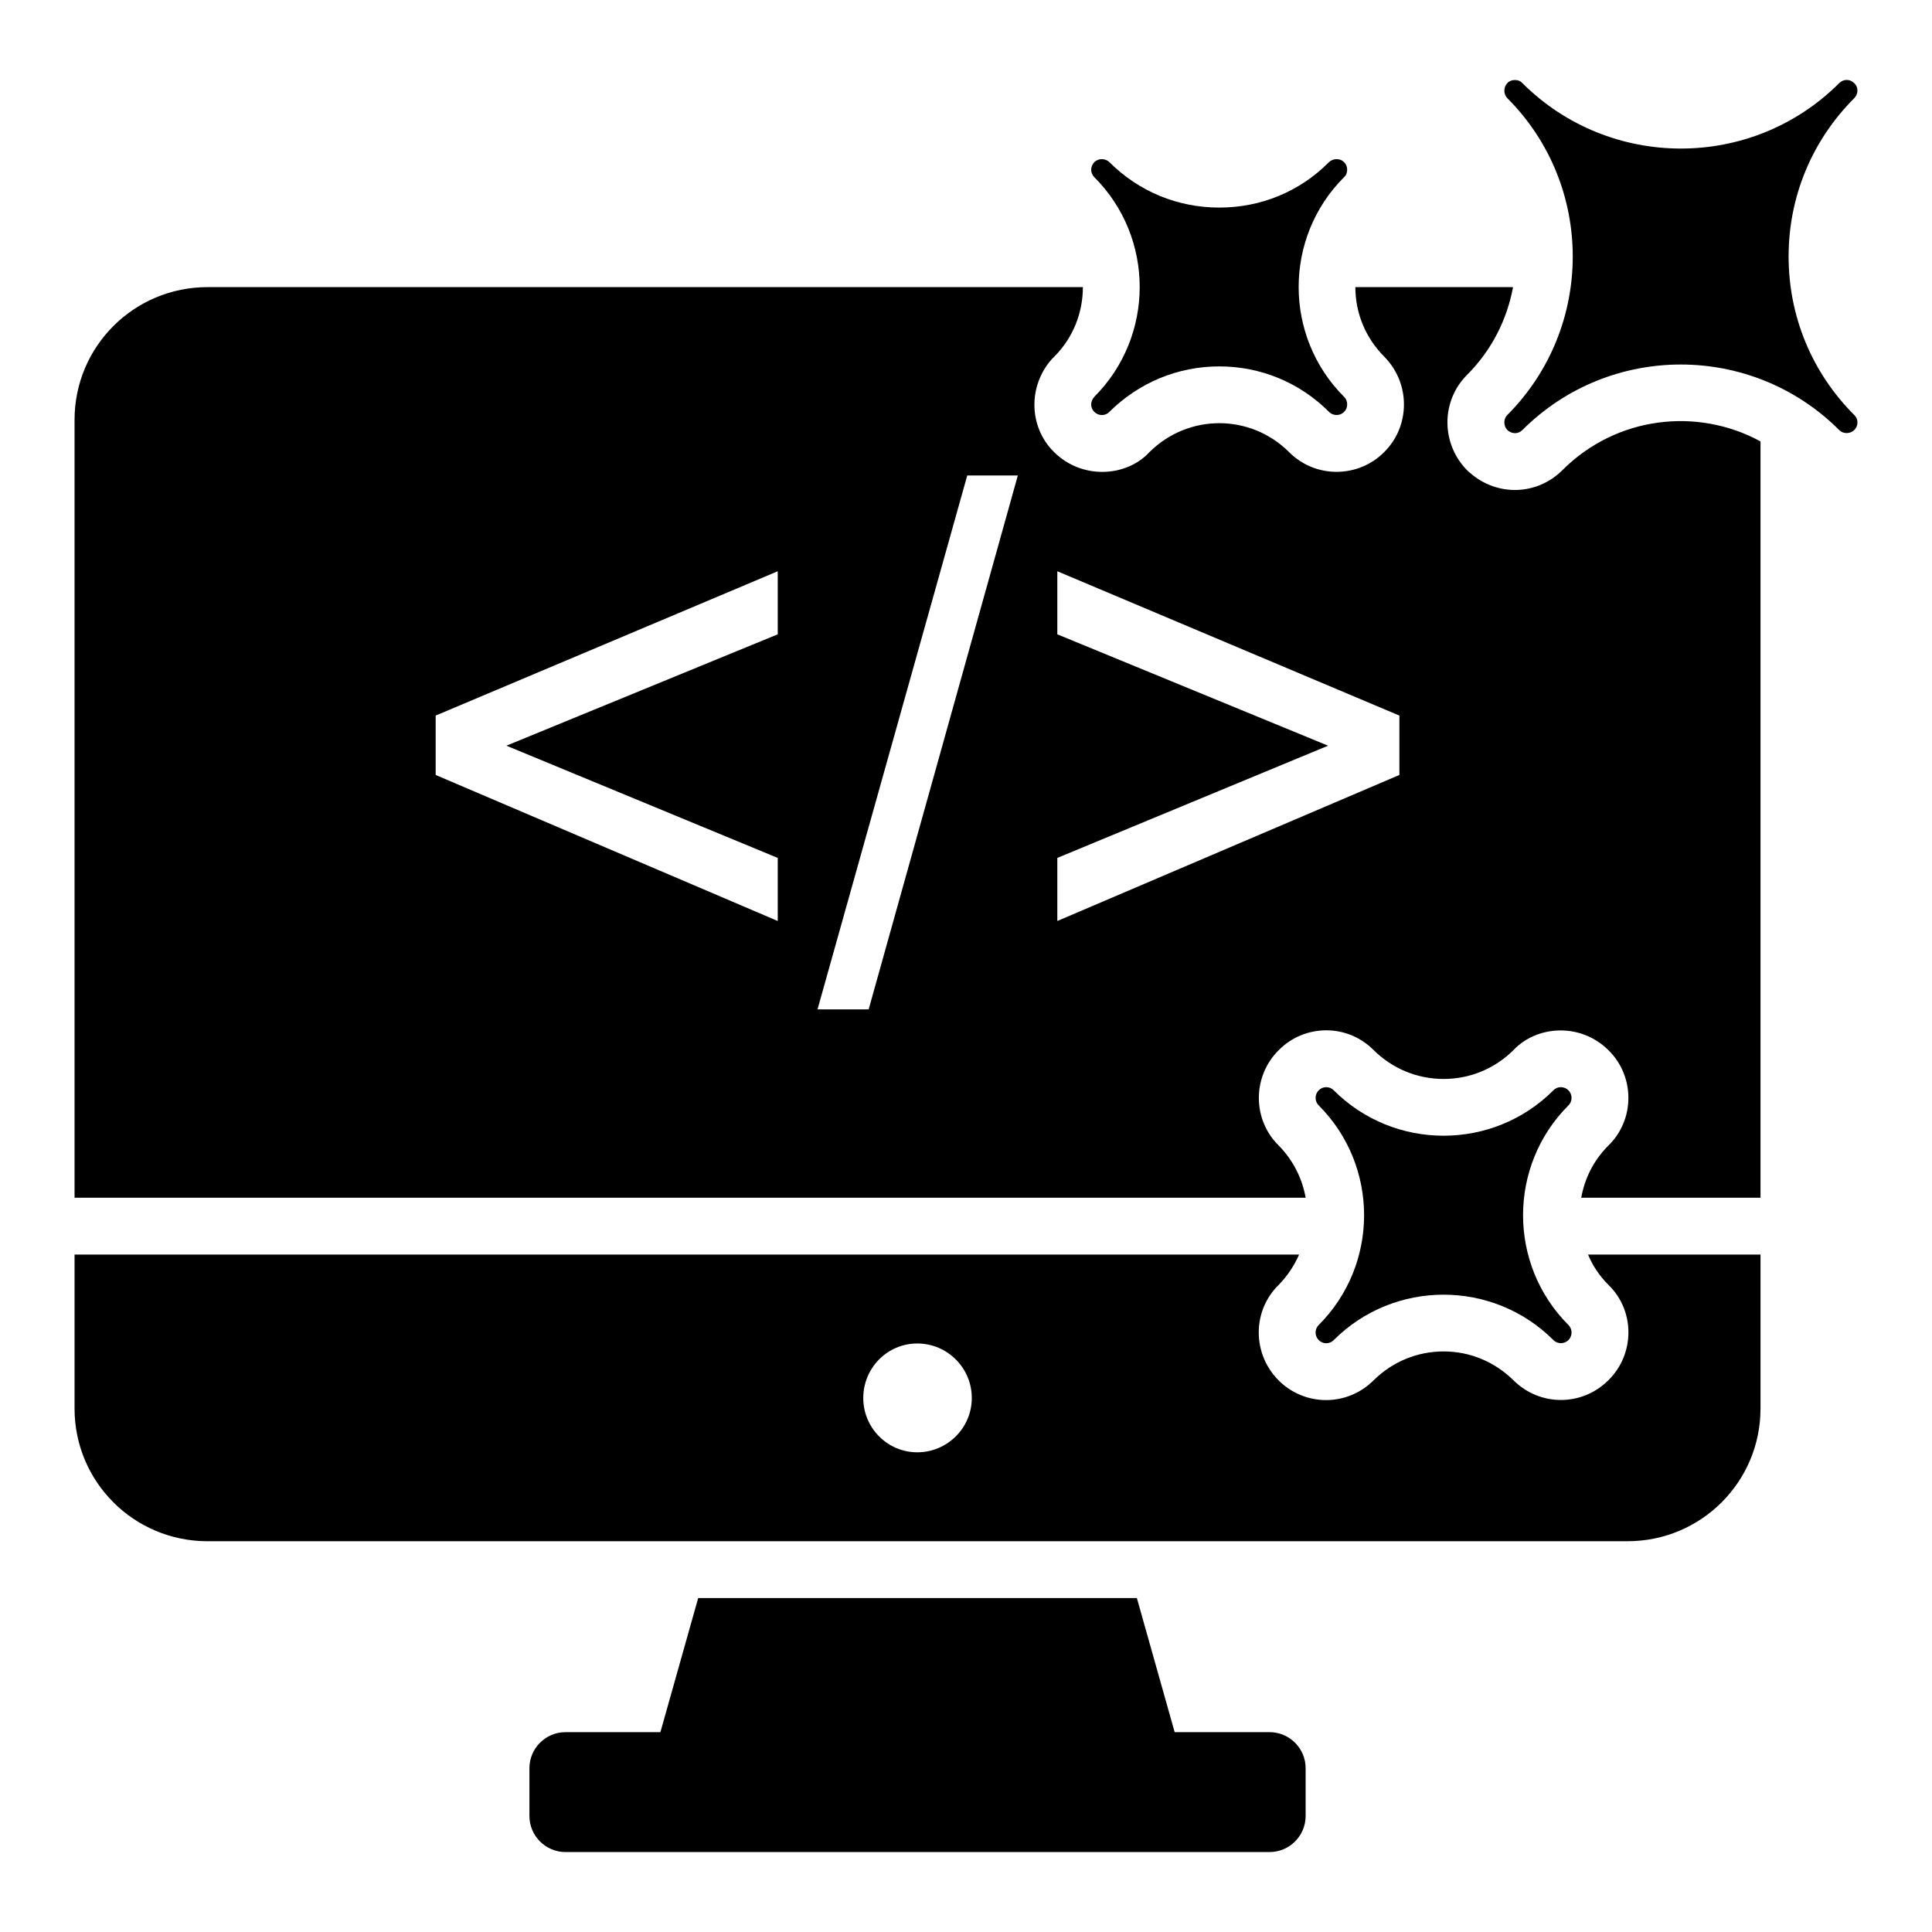 <svg id="Layer_1" enable-background="new 0 0 68 68" height="512" viewBox="0 0 68 68" width="512" xmlns="http://www.w3.org/2000/svg"><g><g><g><path d="m55.894 44.156c.16.39.4.75.72 1.07.93.9.94 2.42 0 3.35-.93.93-2.41.93-3.34.01-.67-.66-1.54-1.02-2.46-1.02-.93 0-1.8.36-2.46 1.01-.95.95-2.44.92-3.35.01-.93-.93-.94-2.45.01-3.37.3-.31.54-.67.71-1.06h-43.1v5.42c0 2.58 2.09 4.67 4.68 4.67h49.98c2.59 0 4.68-2.09 4.68-4.67v-5.42zm-23.61 6.96c-1.05 0-1.9-.86-1.9-1.91 0-1.06.85-1.92 1.9-1.92 1.06 0 1.92.86 1.92 1.92 0 1.05-.86 1.91-1.92 1.91z"/><path d="m45.954 62.236v1.68c0 .7-.57 1.27-1.27 1.27h-24.78c-.7 0-1.27-.57-1.27-1.27v-1.68c0-.7.57-1.27 1.27-1.27h3.34l1.33-4.72h15.44l1.33 4.72h3.34c.7 0 1.27.57 1.27 1.27z"/><path d="m54.994 16.546c-.89.89-2.29.94-3.25.1l-.08-.07-.08-.08c-.87-.94-.85-2.4.05-3.3.88-.88 1.41-1.96 1.62-3.09h-5.55c0 .89.34 1.77 1.02 2.45.95.97.89 2.47 0 3.35-.89.91-2.41.96-3.36 0-1.35-1.34-3.53-1.36-4.91.01-.8.87-2.37.98-3.36-.01-.87-.86-.93-2.29-.08-3.26l.09-.09c.68-.68 1.01-1.57 1.01-2.45h-30.81c-2.59 0-4.68 2.09-4.68 4.67v27.38h43.33c-.12-.69-.45-1.33-.95-1.84-.93-.91-.93-2.44.01-3.36.89-.9 2.39-.95 3.34.01.66.65 1.53 1.01 2.46 1.01.92 0 1.79-.36 2.45-1.01.82-.88 2.37-.98 3.35 0 .93.91.94 2.44-.01 3.36-.52.52-.83 1.16-.95 1.83h6.31v-26.62c-2.22-1.21-5.07-.89-6.97 1.01zm-27.62 5.78-9.55 3.92 9.55 3.95v2.22l-12.04-5.14v-2.09l12.04-5.08zm3.2 13.2h-1.8l5.27-18.79h1.78zm18.68-8.25-12.04 5.14v-2.22l9.53-3.95-9.53-3.92v-2.22l12.04 5.08z"/></g></g><g><g><path d="m46.776 14.496c-1.03-1.03-2.4-1.6-3.86-1.6-1.46 0-2.83.57-3.87 1.6-.14.15-.38.15-.53 0-.138-.138-.155-.352 0-.53 2.13-2.13 2.13-5.6 0-7.73-.07-.07-.11-.17-.11-.26 0-.1.04-.19.11-.27.15-.14.38-.14.53 0 1.04 1.04 2.41 1.6 3.87 1.6 1.46 0 2.83-.56 3.86-1.6.15-.14.39-.14.53 0 .08.08.11.17.11.27 0 .09-.03.19-.11.26-2.13 2.13-2.13 5.6 0 7.73.159.159.136.411 0 .53-.117.134-.37.16-.53 0z"/><path d="m65.263 14.606c.13.12.15.32.05.47-.126.189-.412.228-.58.06-3.07-3.07-8.07-3.08-11.15 0-.137.137-.351.156-.53 0-.14-.15-.14-.39 0-.53 3.07-3.08 3.07-8.08 0-11.15-.14-.15-.14-.38 0-.53.07-.08.17-.11.27-.11.1 0 .19.03.26.11 3.08 3.07 8.08 3.07 11.15 0 .15-.15.38-.15.53 0 .15.14.15.38 0 .53-1.49 1.49-2.31 3.47-2.31 5.57 0 2.11.82 4.09 2.31 5.58z"/><path d="m55.204 38.906c-2.13 2.13-2.13 5.6 0 7.73.152.152.14.39 0 .53-.14.14-.378.152-.53 0-2.13-2.13-5.6-2.13-7.73 0-.15.15-.38.15-.53 0-.14-.14-.152-.378 0-.53 2.13-2.13 2.13-5.6 0-7.73-.152-.152-.14-.39 0-.53.15-.15.38-.15.53 0 2.13 2.13 5.6 2.13 7.73 0 .14-.15.38-.15.53 0 .14.14.152.378 0 .53z"/></g></g></g></svg>